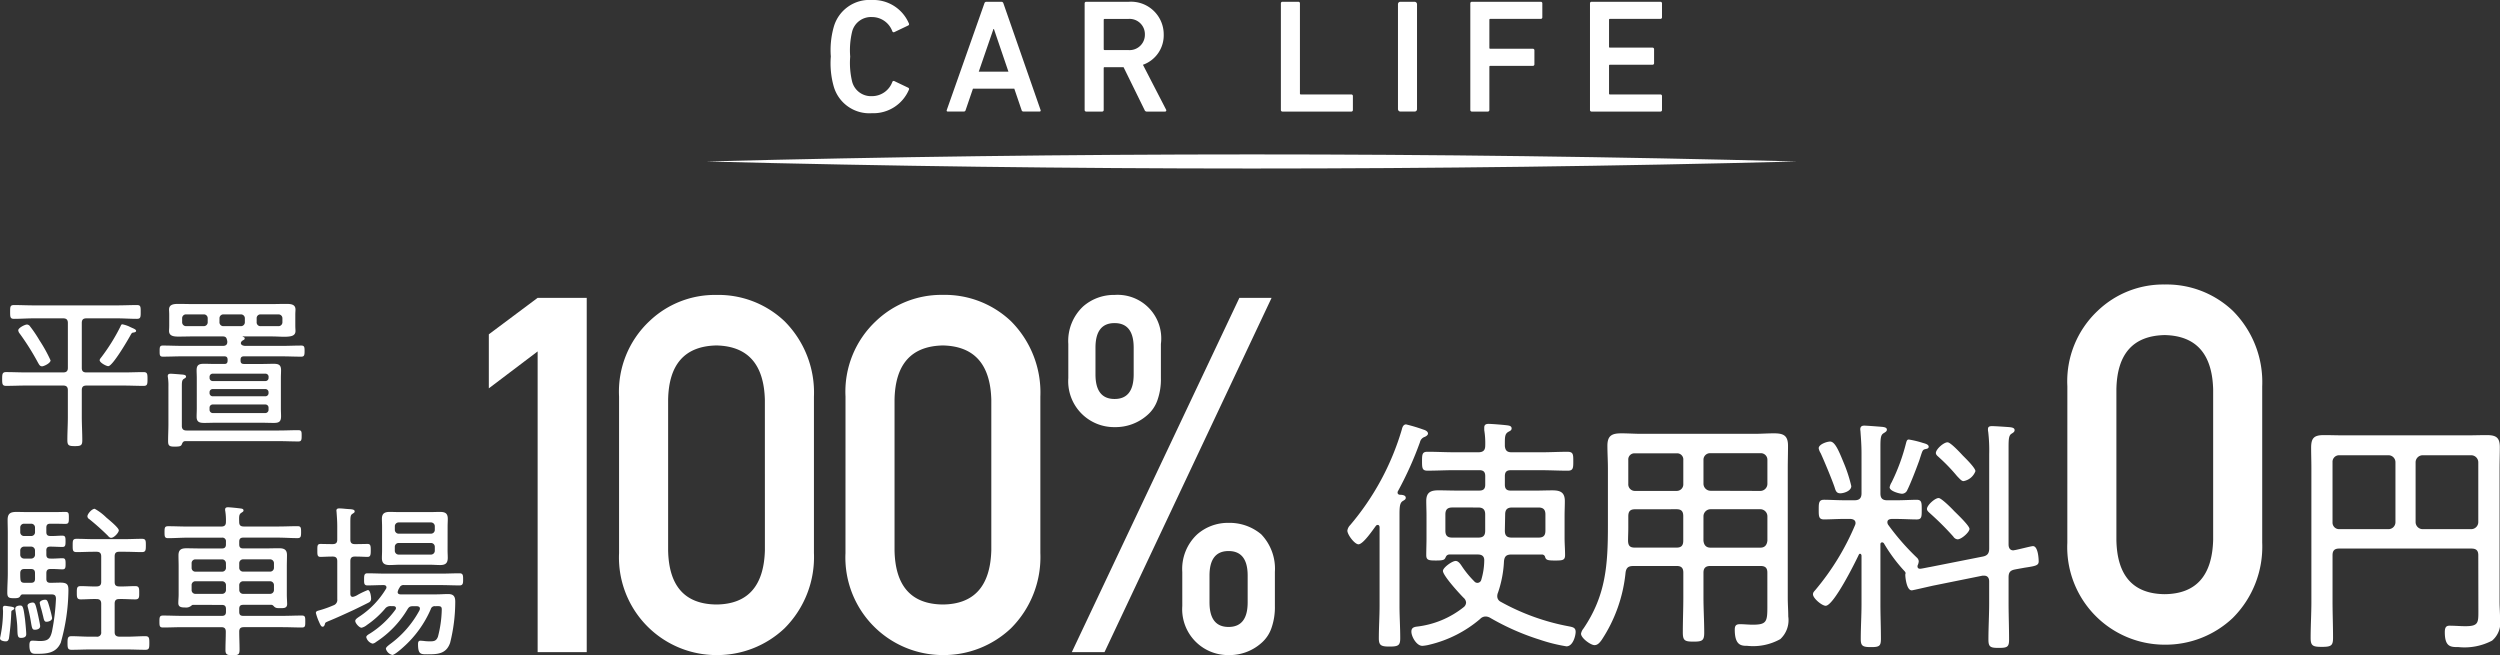 <svg id="point03" xmlns="http://www.w3.org/2000/svg" xmlns:xlink="http://www.w3.org/1999/xlink" width="228.573" height="59.898" viewBox="0 0 228.573 59.898">
  <rect x="0" y="0" width="228.573" height="59.898" fill="#333333" stroke="none"/>
  <defs>
    <clipPath id="clip-path">
      <rect id="長方形_523" data-name="長方形 523" width="228.573" height="59.898" fill="none"/>
    </clipPath>
  </defs>
  <g id="グループ_140" data-name="グループ 140" transform="translate(0 0)" clip-path="url(#clip-path)">
    <path id="パス_362" data-name="パス 362" d="M107.5,5.181a7.756,7.756,0,0,1,.266-2.716A3.385,3.385,0,0,1,111.246,0a3.528,3.528,0,0,1,3.395,2.155.131.131,0,0,1-.073.177l-1.255.6a.131.131,0,0,1-.191-.073,1.982,1.982,0,0,0-1.875-1.3,1.778,1.778,0,0,0-1.8,1.329,7.274,7.274,0,0,0-.177,2.287,7.28,7.28,0,0,0,.177,2.288,1.778,1.778,0,0,0,1.8,1.328,1.982,1.982,0,0,0,1.875-1.3.131.131,0,0,1,.191-.073l1.255.6a.13.13,0,0,1,.073.177,3.528,3.528,0,0,1-3.395,2.155A3.385,3.385,0,0,1,107.763,7.9a7.754,7.754,0,0,1-.266-2.716" transform="translate(-31.537 0)" fill="#fff"/>
    <path id="パス_363" data-name="パス 363" d="M125.936.377a.191.191,0,0,1,.191-.148h1.358a.192.192,0,0,1,.192.148l3.395,9.742c.029.088,0,.148-.1.148h-1.446a.178.178,0,0,1-.192-.148l-.664-1.948h-3.778l-.665,1.948a.177.177,0,0,1-.191.148H122.6c-.1,0-.133-.059-.1-.148Zm2.2,6.244-1.328-3.9h-.044l-1.343,3.9Z" transform="translate(-35.935 -0.067)" fill="#fff"/>
    <path id="パス_364" data-name="パス 364" d="M146.041,10.268a.21.21,0,0,1-.221-.148L143.9,6.209h-1.728a.078.078,0,0,0-.088.088V10.12a.139.139,0,0,1-.148.148h-1.446a.14.14,0,0,1-.148-.148V.378a.14.14,0,0,1,.148-.148h3.882a2.989,2.989,0,0,1,3.2,3,2.856,2.856,0,0,1-1.9,2.76l2.11,4.089a.118.118,0,0,1-.1.192Zm-.191-7.041A1.4,1.4,0,0,0,144.315,1.8h-2.141a.078.078,0,0,0-.088.088V4.555a.078.078,0,0,0,.088.088h2.141a1.4,1.4,0,0,0,1.535-1.417" transform="translate(-41.174 -0.067)" fill="#fff"/>
    <path id="パス_365" data-name="パス 365" d="M165.732.377a.14.14,0,0,1,.148-.148h1.446a.139.139,0,0,1,.148.148V8.614a.079.079,0,0,0,.089.089h4.605a.139.139,0,0,1,.148.147v1.27a.14.14,0,0,1-.148.148H165.88a.14.14,0,0,1-.148-.148Z" transform="translate(-48.622 -0.067)" fill="#fff"/>
    <rect id="長方形_522" data-name="長方形 522" width="1.742" height="10.038" rx="0.209" transform="translate(127.815 0.162)" fill="#fff"/>
    <path id="パス_366" data-name="パス 366" d="M190.243.377a.14.14,0,0,1,.148-.148h6.288a.14.14,0,0,1,.148.148V1.647a.14.14,0,0,1-.148.148h-4.605a.078.078,0,0,0-.089.088V4.437a.078.078,0,0,0,.089.088h3.881a.139.139,0,0,1,.148.148v1.27a.138.138,0,0,1-.148.146h-3.881a.079.079,0,0,0-.089.09V10.12a.139.139,0,0,1-.148.148h-1.446a.14.14,0,0,1-.148-.148Z" transform="translate(-55.813 -0.067)" fill="#fff"/>
    <path id="パス_367" data-name="パス 367" d="M205.727.377a.14.14,0,0,1,.148-.148h6.288a.14.14,0,0,1,.148.148V1.647a.14.14,0,0,1-.148.148h-4.605a.078.078,0,0,0-.089.088V4.334a.078.078,0,0,0,.089.088h3.881a.139.139,0,0,1,.148.148V5.839a.139.139,0,0,1-.148.148h-3.881a.078.078,0,0,0-.089.088V8.614a.079.079,0,0,0,.089.089h4.605a.139.139,0,0,1,.148.147v1.27a.14.14,0,0,1-.148.148h-6.288a.14.14,0,0,1-.148-.148Z" transform="translate(-60.356 -0.067)" fill="#fff"/>
    <path id="パス_368" data-name="パス 368" d="M91.381,20.625c33.113-.856,66.609-.863,99.722,0-33.113.863-66.609.856-99.722,0" transform="translate(-26.809 -5.862)" fill="#fff"/>
    <path id="パス_369" data-name="パス 369" d="M175.36,65.858c-.365,0-1.024-.888-1.024-1.251a.88.88,0,0,1,.25-.5,23.946,23.946,0,0,0,4.732-8.759c.045-.2.136-.455.387-.455a15.09,15.09,0,0,1,1.592.478c.159.045.41.159.41.364,0,.137-.182.251-.3.3a.655.655,0,0,0-.432.478,31.918,31.918,0,0,1-2.024,4.5.206.206,0,0,0-.023.113c0,.137.091.182.2.2.182,0,.546.023.546.273,0,.16-.114.2-.3.318-.25.182-.272.547-.272,1.275v8.258c0,1,.067,1.98.067,2.981,0,.66-.158.774-.977.774-.751,0-.979-.091-.979-.751,0-1,.068-2,.068-3V64.31c0-.114-.045-.228-.182-.228a.226.226,0,0,0-.159.091c-.273.364-1.161,1.684-1.593,1.684m16.813.933h-2.822c-.455,0-.637.158-.683.614a10.3,10.3,0,0,1-.546,2.867.824.824,0,0,0-.069.341.559.559,0,0,0,.319.5,20.572,20.572,0,0,0,6.279,2.253c.319.068.569.114.569.5,0,.319-.228,1.319-.842,1.319a14.922,14.922,0,0,1-2.457-.614,22.313,22.313,0,0,1-4.528-2,.846.846,0,0,0-.409-.114.69.69,0,0,0-.5.228,11.05,11.05,0,0,1-4.6,2.342,3.533,3.533,0,0,1-.682.114c-.524,0-1-.842-1-1.3,0-.319.182-.409.454-.454a8.4,8.4,0,0,0,4.346-1.8.553.553,0,0,0,.2-.409.629.629,0,0,0-.228-.433c-.363-.363-1.888-2.024-1.888-2.456,0-.3.842-.91,1.16-.91.3,0,.5.387.661.614a8.972,8.972,0,0,0,1.046,1.251.364.364,0,0,0,.637-.136,6.369,6.369,0,0,0,.273-1.729c.023-.41-.182-.591-.591-.591h-2.617c-.2.023-.273.136-.341.3-.091.182-.182.25-.842.25-.683,0-.91-.023-.91-.5,0-.524.023-1.047.023-1.569V63.241c0-.455-.023-.888-.023-1.343,0-.8.41-.978,1.115-.978.546,0,1.092.023,1.638.023h2.093c.387,0,.546-.159.546-.546v-.773c0-.387-.16-.546-.546-.546h-2.275c-.819,0-1.639.045-2.458.045-.477,0-.5-.227-.5-.864s.023-.864.5-.864c.819,0,1.639.045,2.458.045h2.184c.454,0,.637-.182.637-.615a7.227,7.227,0,0,0-.091-1.41v-.227c0-.273.16-.342.387-.342.319,0,1.433.091,1.752.137.16.023.364.069.364.273,0,.181-.136.227-.3.318-.341.2-.319.5-.319,1.3.045.432.228.569.637.569h2.64c.819,0,1.638-.045,2.456-.045.524,0,.524.249.524.864,0,.591,0,.864-.5.864-.82,0-1.638-.045-2.48-.045h-2.73c-.387,0-.546.159-.546.546V60.4c0,.387.16.546.546.546h2.207c.524,0,1.047-.023,1.592-.023.729,0,1.138.182,1.138.978,0,.455-.023.888-.023,1.343v2.025c0,.523.045,1.046.045,1.569,0,.478-.228.5-.91.5s-.819-.045-.91-.3a.291.291,0,0,0-.273-.249m-8.213-4.3c-.455,0-.637.2-.637.637v1.479c0,.455.182.637.637.637h2.366c.454,0,.637-.182.637-.637V63.128c0-.432-.182-.637-.637-.637Zm4.8,2.116c0,.455.182.637.637.637h2.435c.454,0,.637-.182.637-.637V63.128c0-.432-.182-.637-.637-.637H189.4c-.454,0-.637.2-.637.637Z" transform="translate(-51.147 -16.09)" fill="#fff"/>
    <path id="パス_370" data-name="パス 370" d="M209.346,68.2c-.432,0-.637.137-.705.591a13.6,13.6,0,0,1-2.184,6.166c-.182.25-.365.477-.66.477-.341,0-1.229-.637-1.229-1.046a1.04,1.04,0,0,1,.228-.478c2.048-3.025,2.23-5.824,2.23-9.373V59.255c0-.683-.046-1.366-.046-2.048,0-.932.41-1.137,1.274-1.137.615,0,1.229.045,1.843.045H220.4c.591,0,1.205-.045,1.82-.045.864,0,1.273.2,1.273,1.137,0,.683-.023,1.365-.023,2.048V71.13c0,.569.046,1.138.046,1.684a2.362,2.362,0,0,1-.729,2.07,5.1,5.1,0,0,1-3.025.614c-.524,0-1.138-.023-1.138-1.479,0-.363.114-.5.477-.5.387,0,.774.046,1.161.046,1.274,0,1.342-.273,1.342-1.639V68.81c0-.432-.182-.614-.637-.614H216.4c-.432,0-.637.182-.637.614v2.253c0,1.092.069,2.161.069,3.231,0,.728-.182.819-.979.819s-.978-.091-.978-.842c0-1.07.046-2.139.046-3.208V68.81c0-.432-.182-.614-.615-.614Zm.159-5.187c-.432,0-.615.182-.615.638v1.046c0,.41-.022.819-.022,1.228.022.433.182.592.614.592H213.3c.433,0,.615-.182.615-.637V63.646c0-.456-.182-.638-.615-.638Zm4.414-4.5a.563.563,0,0,0-.615-.615h-3.8a.563.563,0,0,0-.615.615v2.184a.6.6,0,0,0,.615.637h3.8a.6.6,0,0,0,.615-.637Zm7.052,2.822a.651.651,0,0,0,.637-.637V58.5a.6.6,0,0,0-.637-.615H216.4a.6.6,0,0,0-.637.615v2.184a.651.651,0,0,0,.637.637Zm-5.21,4.549c.045.41.25.637.637.637h4.573c.387,0,.591-.228.637-.637V63.646a.652.652,0,0,0-.637-.638H216.4a.652.652,0,0,0-.637.638Z" transform="translate(-60.016 -16.45)" fill="#fff"/>
    <path id="パス_371" data-name="パス 371" d="M244.134,67.926c0,.182.113.25.3.228.3-.045.591-.114.865-.16l4.823-.955c.432-.09.569-.318.569-.751v-8.6a14.669,14.669,0,0,0-.09-2.047.913.913,0,0,1-.023-.25c0-.25.182-.273.387-.273.273,0,1.251.068,1.57.091.182.023.478.045.478.272,0,.16-.114.228-.3.342-.228.159-.251.5-.251,1.205v8.9c0,.3.114.546.432.546.046,0,.114-.023.136-.023.3-.045,1.5-.364,1.661-.364.478,0,.524,1.205.524,1.388,0,.387-.273.432-1.32.591-.228.046-.523.091-.864.16-.455.091-.569.3-.569.728v2.321c0,1.138.046,2.253.046,3.367,0,.683-.182.75-.956.75-.728,0-.932-.068-.932-.75,0-1.114.068-2.229.068-3.367V69.314c0-.3-.136-.524-.455-.524h-.16l-4.391.888c-.249.046-1.979.455-2.07.455-.5,0-.591-1.3-.591-1.365v-.114a.173.173,0,0,0,.023-.091c0-.069-.023-.091-.069-.158a14.568,14.568,0,0,1-1.911-2.571.229.229,0,0,0-.159-.091.162.162,0,0,0-.16.182v5.459c0,1.07.046,2.116.046,3.163,0,.683-.137.774-.911.774s-.932-.114-.932-.751c0-1.069.069-2.116.069-3.185V66.948c-.023-.091-.046-.16-.137-.16-.068,0-.09.046-.114.091-.341.729-2.3,4.664-3.026,4.664-.341,0-1.16-.683-1.16-1.047,0-.182.114-.273.228-.41a23.174,23.174,0,0,0,3.617-5.915.532.532,0,0,0,.045-.182c0-.273-.2-.364-.454-.387h-.523c-.705,0-1.365.045-1.911.045-.478,0-.478-.3-.478-.888s0-.909.478-.909c.5,0,1.229.045,1.911.045h.887c.432,0,.637-.182.637-.637V57.574c0-.637-.046-1.3-.091-1.911,0-.068-.023-.182-.023-.25,0-.25.136-.341.363-.341s1.388.091,1.661.114c.136.023.409.046.409.25,0,.16-.136.228-.318.341-.251.16-.273.478-.273,1.3V61.26c0,.456.182.637.637.637h.774c.705,0,1.41-.045,1.911-.045.455,0,.455.273.455.909s0,.888-.455.888c-.546,0-1.229-.045-1.911-.045h-.409c-.182.023-.365.068-.365.3a.44.44,0,0,0,.069.228,21.913,21.913,0,0,0,2.617,3,.509.509,0,0,1,.182.341,1.1,1.1,0,0,1-.068.3.333.333,0,0,0-.045.16M237.08,61.26c-.363,0-.432-.249-.523-.546-.228-.683-.978-2.48-1.273-3.117a1.269,1.269,0,0,1-.182-.455c0-.364.75-.614,1.047-.614.432,0,.774.8,1.228,1.911a13.224,13.224,0,0,1,.705,2.162c0,.455-.705.659-1,.659m7.509-4.618c.228.069.568.136.568.364,0,.136-.136.182-.249.2-.3.068-.3.091-.5.705-.046.136-.091.3-.16.478-.249.682-.728,1.934-1.046,2.571a.538.538,0,0,1-.478.341c-.2,0-1.138-.228-1.138-.591a1.277,1.277,0,0,1,.182-.455,17.888,17.888,0,0,0,1.32-3.595c.045-.136.068-.319.25-.319a9.018,9.018,0,0,1,1.251.3m3.208,8.827a.515.515,0,0,1-.387-.25,25.884,25.884,0,0,0-2.093-2.093c-.114-.114-.319-.251-.319-.433,0-.341.728-1,1.069-1,.251,0,1.205.955,1.41,1.183.251.251,1.41,1.343,1.41,1.639s-.728.955-1.091.955m.546-5.324c-.182,0-.341-.2-.591-.455a16.157,16.157,0,0,0-1.638-1.706c-.114-.114-.3-.228-.3-.41,0-.341.705-.977,1.069-.977.273,0,1.16.955,1.388,1.205.251.25,1.16,1.138,1.16,1.433a1.424,1.424,0,0,1-1.092.91" transform="translate(-68.82 -16.157)" fill="#fff"/>
    <path id="パス_372" data-name="パス 372" d="M267.494,46.113a8.842,8.842,0,0,1,2.778-6.9,8.65,8.65,0,0,1,6.119-2.4,8.776,8.776,0,0,1,6.225,2.4,9.224,9.224,0,0,1,2.693,6.909V60.413a9.2,9.2,0,0,1-2.693,6.888,8.944,8.944,0,0,1-6.225,2.443,8.916,8.916,0,0,1-8.9-9.317Zm13.33.289q-.129-4.876-4.433-4.965-4.327.09-4.414,4.965v13.76q.087,4.919,4.414,4.964,4.3-.043,4.433-4.964Z" transform="translate(-78.477 -10.801)" fill="#fff"/>
    <path id="パス_373" data-name="パス 373" d="M314.3,67.285c0-.432-.182-.615-.636-.615H301.588c-.432,0-.614.182-.614.615v4.231c0,1.092.046,2.207.046,3.3,0,.728-.159.842-1.024.842-.819,0-1.025-.091-1.025-.82,0-1.092.069-2.207.069-3.321V59.322c0-.637-.023-1.251-.023-1.865,0-.91.273-1.16,1.183-1.16.615,0,1.206.023,1.8.023h11.262c.592,0,1.205-.023,1.8-.023.842,0,1.206.2,1.206,1.092,0,.637-.023,1.274-.023,1.934V71.516c0,.523.045,1.047.045,1.593a2.154,2.154,0,0,1-.728,1.979,5.417,5.417,0,0,1-3.072.591c-.705,0-1.251,0-1.251-1.365,0-.454.136-.591.432-.591.5,0,.978.046,1.456.046,1.181,0,1.181-.319,1.181-1.365Zm-7.574-8.509a.638.638,0,0,0-.639-.637h-4.5a.6.6,0,0,0-.614.637v5.483a.6.6,0,0,0,.614.637h4.5a.637.637,0,0,0,.639-.637Zm6.938,6.12a.65.65,0,0,0,.636-.637V58.776a.651.651,0,0,0-.636-.637h-4.459a.652.652,0,0,0-.637.637v5.483a.651.651,0,0,0,.637.637Z" transform="translate(-87.712 -16.516)" fill="#fff"/>
    <path id="パス_374" data-name="パス 374" d="M67.712,43.435l-4.463,3.377v-4.94l4.463-3.335H72.2V70.932H67.712Z" transform="translate(-18.556 -11.306)" fill="#fff"/>
    <path id="パス_375" data-name="パス 375" d="M80.1,47.456a8.843,8.843,0,0,1,2.779-6.9A8.65,8.65,0,0,1,89,38.161a8.779,8.779,0,0,1,6.225,2.4,9.227,9.227,0,0,1,2.693,6.909V61.756a9.2,9.2,0,0,1-2.693,6.888A8.947,8.947,0,0,1,89,71.088a8.917,8.917,0,0,1-8.9-9.317Zm13.331.289Q93.3,42.869,89,42.78q-4.327.09-4.414,4.965V61.5q.088,4.919,4.414,4.964,4.3-.043,4.434-4.964Z" transform="translate(-23.5 -11.195)" fill="#fff"/>
    <path id="パス_376" data-name="パス 376" d="M109.4,47.456a8.843,8.843,0,0,1,2.779-6.9,8.65,8.65,0,0,1,6.118-2.4,8.779,8.779,0,0,1,6.225,2.4,9.227,9.227,0,0,1,2.693,6.909V61.756a9.2,9.2,0,0,1-2.693,6.888,8.947,8.947,0,0,1-6.225,2.443,8.917,8.917,0,0,1-8.9-9.317Zm13.331.289q-.13-4.876-4.434-4.965-4.327.09-4.414,4.965V61.5q.088,4.919,4.414,4.964,4.3-.043,4.434-4.964Z" transform="translate(-32.096 -11.195)" fill="#fff"/>
    <path id="パス_377" data-name="パス 377" d="M138.228,42.647a4.323,4.323,0,0,1,1.364-3.443,4.265,4.265,0,0,1,2.88-1.044,3.985,3.985,0,0,1,4.221,4.487v3.111a5.712,5.712,0,0,1-.308,2,3.155,3.155,0,0,1-.945,1.4,4.377,4.377,0,0,1-2.968,1.088,4.192,4.192,0,0,1-4.244-4.486Zm15.64-4.219h2.945L141.536,70.822h-2.989Zm-13.156,7q0,2.245,1.746,2.245t1.746-2.245V42.981q0-2.244-1.746-2.245t-1.746,2.245Zm7.936,18.063a4.323,4.323,0,0,1,1.364-3.441A4.263,4.263,0,0,1,152.893,59a4.492,4.492,0,0,1,2.969,1.044,4.543,4.543,0,0,1,1.253,3.443V66.6a5.716,5.716,0,0,1-.308,2,3.163,3.163,0,0,1-.945,1.4,4.377,4.377,0,0,1-2.969,1.088,4.192,4.192,0,0,1-4.244-4.486Zm2.489,2.779q0,2.246,1.744,2.246t1.745-2.246V63.823q0-2.246-1.745-2.246t-1.744,2.246Z" transform="translate(-40.553 -11.195)" fill="#fff"/>
    <path id="パス_378" data-name="パス 378" d="M7.561,45.222c0,.288.122.409.425.409H11.4c.607,0,1.2-.03,1.805-.03.349,0,.364.167.364.637s-.015.623-.364.623c-.607,0-1.2-.03-1.805-.03H7.985c-.3,0-.425.122-.425.425v2.427c0,.713.046,1.441.046,2.154,0,.47-.137.531-.683.531s-.682-.061-.682-.546c0-.714.045-1.427.045-2.14V47.255c0-.3-.136-.425-.425-.425H2.448c-.591,0-1.2.03-1.805.03-.348,0-.364-.167-.364-.623S.295,45.6.643,45.6c.607,0,1.214.03,1.805.03H5.862c.288,0,.425-.122.425-.409V41.111c0-.3-.136-.425-.425-.425H3.177c-.607,0-1.214.045-1.82.045-.349,0-.349-.182-.349-.637,0-.471,0-.623.364-.623.607,0,1.2.03,1.805.03h7.615c.591,0,1.2-.03,1.805-.03.349,0,.349.152.349.623s0,.637-.349.637c-.607,0-1.214-.045-1.805-.045H7.985c-.3,0-.425.122-.425.425ZM3.92,45.071c-.2,0-.273-.182-.365-.334a22.922,22.922,0,0,0-1.668-2.655.555.555,0,0,1-.136-.3c0-.228.607-.531.8-.531a.377.377,0,0,1,.289.182,11.527,11.527,0,0,1,.849,1.259,13.449,13.449,0,0,1,1.016,1.835c0,.259-.607.547-.789.547m8.419-3.095c-.182.015-.2.03-.319.243-.228.424-1.639,2.836-2.033,2.836-.182,0-.789-.319-.789-.546,0-.091.106-.213.167-.288A17.419,17.419,0,0,0,11.08,41.46c.076-.167.091-.228.2-.228a3.153,3.153,0,0,1,.577.182c.091.046.182.091.258.122.273.122.41.182.41.3,0,.091-.107.122-.182.136" transform="translate(-0.082 -11.58)" fill="#fff"/>
    <path id="パス_379" data-name="パス 379" d="M28.478,43.16H31.83c.592,0,1.184-.03,1.775-.03.288,0,.3.151.3.5s-.016.516-.3.516c-.591,0-1.183-.03-1.775-.03H28.371c-.228,0-.319.091-.319.319v.06c0,.228.091.319.319.319H30.04c.349,0,.683-.016,1.032-.016.455,0,.683.091.683.591,0,.228-.016.471-.016.7v2.807c0,.242.016.47.016.7,0,.516-.213.607-.683.607-.334,0-.683-.016-1.032-.016H25.747c-.334,0-.668.016-1,.016-.425,0-.713-.061-.713-.561,0-.243.016-.5.016-.743V46.088c0-.228-.016-.471-.016-.7,0-.5.228-.591.683-.591.349,0,.7.016,1.032.016h.819c.213,0,.3-.091.3-.319v-.06c0-.228-.091-.319-.3-.319H22.728c-.592,0-1.184.03-1.775.03-.3,0-.3-.152-.3-.516s.016-.5.3-.5c.591,0,1.183.03,1.775.03h3.717c.228,0,.394-.091.394-.349v-.061a.135.135,0,0,0-.016-.076c-.045-.258-.121-.379-.409-.379H23.729c-.455,0-.9.016-1.335.016-.379,0-.88-.016-.88-.516,0-.122.016-.258.016-.485v-1c0-.228-.016-.365-.016-.471,0-.5.485-.516.88-.516.44,0,.88.016,1.335.016h7.13c.425,0,.849-.016,1.274-.016s.941-.015.941.516c0,.136-.016.258-.016.471v1c0,.212.016.349.016.485,0,.44-.365.531-1.047.531-.334,0-.713-.03-1.168-.03H28.31c-.015,0-.076,0-.076.016s.061.03.091.045a.126.126,0,0,1,.106.122c0,.106-.076.122-.2.2a.335.335,0,0,0-.152.213c0,.213.228.258.4.273m-6.4,9.208c-.5,0-.652-.045-.652-.5,0-.516.03-1.047.03-1.563V46.877a4.979,4.979,0,0,0-.045-.82.524.524,0,0,1-.015-.151c0-.167.136-.2.257-.2.167,0,.88.061,1.078.076.122.015.334.03.334.182,0,.107-.076.137-.2.212-.167.107-.182.273-.182.7v3.61c0,.288.152.41.425.41h8.465c.577,0,1.168-.03,1.745-.03.319,0,.319.136.319.516,0,.364-.016.516-.3.516-.592,0-1.184-.03-1.76-.03H23.016c-.2,0-.258.106-.334.288-.061.182-.228.213-.607.213m1-12.09a.35.35,0,0,0-.364.363v.334a.354.354,0,0,0,.364.379h1.608a.354.354,0,0,0,.365-.379v-.334a.35.35,0,0,0-.365-.363ZM30.617,46a.287.287,0,0,0-.3-.3H25.519a.286.286,0,0,0-.3.3v.076a.286.286,0,0,0,.3.3h4.794a.287.287,0,0,0,.3-.3Zm-5.1,1.108a.286.286,0,0,0-.3.3v.06a.287.287,0,0,0,.3.3h4.794a.287.287,0,0,0,.3-.3v-.06a.287.287,0,0,0-.3-.3Zm0,1.41a.287.287,0,0,0-.3.3v.167a.3.3,0,0,0,.3.318h4.794a.3.3,0,0,0,.3-.318v-.167a.287.287,0,0,0-.3-.3Zm.607-7.54a.354.354,0,0,0,.364.379h1.578a.358.358,0,0,0,.379-.379v-.334a.354.354,0,0,0-.379-.363H26.49a.35.35,0,0,0-.364.363Zm3.4,0a.346.346,0,0,0,.364.379H31.5a.358.358,0,0,0,.379-.379v-.334a.354.354,0,0,0-.379-.363H29.888a.342.342,0,0,0-.364.363Z" transform="translate(-6.058 -11.536)" fill="#fff"/>
    <path id="パス_380" data-name="パス 380" d="M1.122,75.115c-.091.045-.091.122-.091.228A22.742,22.742,0,0,1,.819,77.68c-.046.166-.106.273-.3.273-.121,0-.515-.046-.515-.273a.652.652,0,0,1,.03-.167,11.631,11.631,0,0,0,.243-2.292c0-.106-.015-.212-.015-.319s.045-.2.182-.2a1.65,1.65,0,0,1,.258.03c.273.045.607.061.607.2,0,.091-.106.137-.182.182m3.111-5.461v.364c0,.258.106.365.364.365.409.015.834-.03,1.107-.03s.288.152.288.516c0,.348-.016.5-.288.5s-.7-.045-1.107-.03c-.258,0-.364.122-.364.379v.516c0,.258.106.365.364.365h.045c.288,0,.592-.016.88-.016.683,0,.729.243.729.743a18.126,18.126,0,0,1-.7,4.748c-.425.956-1.259,1.017-2.184,1.017-.365,0-.683.03-.683-.774,0-.182.015-.425.242-.425h.122c.2,0,.394.03.591.03.7,0,.941-.167,1.107-.865a19.573,19.573,0,0,0,.365-2.988c0-.455-.258-.41-.668-.41H2.078c-.136,0-.182.076-.243.182-.09.136-.228.167-.546.167-.47,0-.622-.046-.622-.516,0-.592.046-1.184.046-1.759V68c0-.379-.016-.76-.016-1.153,0-.592.258-.729.819-.729.349,0,.7.015,1.062.015H5.006c.334,0,.653-.015.971-.015s.319.136.319.546-.015.546-.319.546-.652-.015-.971-.015H4.6c-.258,0-.364.106-.364.365v.394c0,.257.106.364.364.364.364.015.728-.03,1.092-.03.288,0,.3.152.3.516s-.016.516-.288.516c-.349,0-.729-.03-1.107-.03-.258,0-.364.106-.364.364m-2.321,7.98c-.349,0-.3-.3-.334-1.061-.015-.38-.106-1.062-.167-1.457a.526.526,0,0,1-.015-.152c0-.242.288-.288.47-.288.243,0,.288.242.425,1.289.03.3.107,1.032.107,1.336,0,.273-.243.334-.485.334M3.2,67.561a.343.343,0,0,0-.365-.365H2.215a.342.342,0,0,0-.364.365v.394a.342.342,0,0,0,.364.364h.622a.343.343,0,0,0,.365-.364Zm0,2.093a.351.351,0,0,0-.365-.364H2.215a.35.35,0,0,0-.364.364v.364a.35.35,0,0,0,.364.365h.622a.351.351,0,0,0,.365-.365Zm0,2.063c0-.258-.107-.379-.365-.379H2.215c-.243,0-.364.122-.364.379v.03c0,.167,0,.334.015.5.016.259.122.35.365.35h.606c.258,0,.365-.107.365-.365ZM3.185,76.89c-.228,0-.258-.121-.349-.652-.045-.3-.121-.728-.273-1.336a1.035,1.035,0,0,1-.046-.212c0-.228.365-.288.471-.288.228,0,.273.2.455.986.045.2.228,1.032.228,1.168,0,.257-.273.334-.485.334m1.365-1.957a8.027,8.027,0,0,1,.213.88c0,.258-.349.348-.516.348-.182,0-.228-.136-.3-.485-.045-.167-.09-.379-.167-.653a4.955,4.955,0,0,1-.151-.591c0-.182.318-.288.485-.288.212,0,.242.106.44.789M12.364,72.9c.364,0,.364.2.364.623,0,.409,0,.591-.364.591-.485,0-.971-.045-1.472-.03-.288,0-.409.122-.409.425V77.1c0,.289.122.4.409.425h.714c.561,0,1.122-.045,1.683-.045.349,0,.365.167.365.621,0,.471-.016.622-.365.622-.561,0-1.122-.03-1.683-.03H8.222c-.561,0-1.123.03-1.684.03-.349,0-.364-.181-.364-.622s.015-.621.364-.621c.561,0,1.123.045,1.684.045h.606a.371.371,0,0,0,.425-.425V74.509c0-.3-.136-.425-.425-.425-.485-.015-.955.03-1.441.03-.349,0-.364-.182-.364-.591,0-.44,0-.623.364-.623.485,0,.955.046,1.441.03.289,0,.425-.121.425-.409V70.184c0-.3-.136-.424-.425-.424H8.556c-.516,0-1.032.03-1.547.03-.364,0-.364-.167-.364-.608s0-.606.364-.606c.516,0,1.032.03,1.547.03h2.852c.516,0,1.047-.03,1.563-.03.364,0,.364.167.364.606s-.016.608-.364.608c-.516,0-1.047-.03-1.563-.03h-.516c-.288,0-.409.122-.409.424v2.337c0,.3.122.409.425.409.485.016.971-.03,1.456-.03m-2.64-6.265c.213.182,1.138.926,1.138,1.168,0,.2-.425.683-.7.683-.136,0-.243-.122-.319-.213a22.5,22.5,0,0,0-1.684-1.5.308.308,0,0,1-.167-.258c0-.2.394-.683.668-.683a4.908,4.908,0,0,1,1.061.8" transform="translate(0 -19.313)" fill="#fff"/>
    <path id="パス_381" data-name="パス 381" d="M23.708,74.558c-.091,0-.137.061-.2.106a.745.745,0,0,1-.531.136c-.394,0-.622-.06-.622-.409,0-.258.03-.516.03-.773v-2.58c0-.334-.015-.667-.015-1,0-.5.227-.652.712-.652.425,0,.85.016,1.29.016h1.972c.243,0,.365-.107.365-.365v-.257a.322.322,0,0,0-.365-.365h-3.14c-.591,0-1.184.046-1.775.046-.319,0-.334-.137-.334-.546s.015-.546.334-.546c.591,0,1.184.03,1.775.03h3.079c.288,0,.425-.122.425-.409A5.353,5.353,0,0,0,26.651,66a.556.556,0,0,1-.016-.152c0-.167.107-.212.258-.212.182,0,.91.076,1.123.106.122.015.3.03.3.182,0,.106-.076.136-.212.227-.2.136-.2.319-.182.835,0,.288.122.409.425.409h3.125c.591,0,1.183-.03,1.775-.03.319,0,.334.136.334.546s-.03.546-.334.546c-.592,0-1.184-.046-1.775-.046H28.289c-.258,0-.364.122-.364.365v.257c0,.258.106.365.364.365h2c.425,0,.835-.016,1.259-.016.455,0,.743.107.743.622,0,.349-.015.683-.015,1.032v2.655c0,.151.03.683.03.789,0,.409-.349.379-.653.379-.258,0-.364,0-.516-.121-.076-.076-.151-.182-.273-.182H28.289c-.258,0-.364.106-.364.363V75.2c0,.258.106.365.364.365h3.58c.591,0,1.184-.03,1.775-.03.319,0,.319.151.319.546,0,.41,0,.547-.319.547-.591,0-1.184-.03-1.775-.03H28.35c-.288,0-.425.106-.425.409,0,.546.03,1.092.03,1.639,0,.47-.122.516-.637.516-.455,0-.652-.03-.652-.471,0-.56.03-1.121.03-1.683,0-.288-.122-.409-.41-.409H22.737c-.592,0-1.184.03-1.775.03-.319,0-.334-.137-.334-.547,0-.394.016-.546.334-.546.591,0,1.183.03,1.775.03h3.61c.243,0,.365-.107.365-.365v-.273c0-.257-.122-.363-.365-.363Zm3-3.793a.351.351,0,0,0-.365-.364H23.936a.343.343,0,0,0-.365.364v.394a.343.343,0,0,0,.365.365h2.412a.351.351,0,0,0,.365-.365ZM23.936,72.4a.347.347,0,0,0-.365.379v.409a.343.343,0,0,0,.365.365h2.412a.351.351,0,0,0,.365-.365v-.409a.355.355,0,0,0-.365-.379Zm6.8-.88a.351.351,0,0,0,.364-.365v-.394a.351.351,0,0,0-.364-.364H28.289a.351.351,0,0,0-.364.364v.394a.351.351,0,0,0,.364.365Zm-2.807,1.668a.351.351,0,0,0,.364.365h2.443a.351.351,0,0,0,.364-.365v-.409a.355.355,0,0,0-.364-.379H28.289a.355.355,0,0,0-.364.379Z" transform="translate(-6.052 -19.257)" fill="#fff"/>
    <path id="パス_382" data-name="パス 382" d="M42.826,70.612c0-.3-.122-.425-.425-.425h-.046c-.364,0-.88.03-1.062.03-.3,0-.288-.213-.288-.591,0-.395-.015-.592.288-.592.228,0,.668.015,1.062.015H42.4c.3,0,.425-.12.425-.409V67.411c0-.409-.03-.849-.061-1.259,0-.046-.015-.121-.015-.167,0-.167.121-.2.257-.2.288,0,.577.046.865.061.334.016.546.046.546.213,0,.105-.076.136-.213.227-.167.107-.182.273-.182.8V68.64c0,.289.122.409.41.409h.106c.394,0,.819-.015,1.062-.015.273,0,.288.182.288.592,0,.379-.016.591-.288.591-.213,0-.7-.03-1.062-.03h-.106c-.288,0-.41.122-.41.425v2.973c0,.152.045.288.228.288a1.406,1.406,0,0,0,.47-.2,7.439,7.439,0,0,1,.9-.425c.228,0,.3.607.3.773a.376.376,0,0,1-.182.35c-.046.03-1.335.667-1.442.712-.758.349-1.517.7-2.291,1.017-.242.106-.273.122-.3.228s-.076.273-.212.273-.2-.137-.334-.44a4.767,4.767,0,0,1-.289-.819c0-.182.2-.2.334-.243a9.862,9.862,0,0,0,1.275-.455.515.515,0,0,0,.348-.562Zm8.556,4.369a9.89,9.89,0,0,1-2.518,3.489c-.167.152-.8.713-1,.713a.8.8,0,0,1-.592-.561c0-.152.228-.3.334-.394a9.26,9.26,0,0,0,2.746-3.141.452.452,0,0,0,.03-.136c0-.182-.137-.212-.289-.227H49.8c-.288,0-.394.03-.546.272a9.1,9.1,0,0,1-2.882,3,.627.627,0,0,1-.319.152.814.814,0,0,1-.577-.591c0-.152.242-.273.364-.349a8.468,8.468,0,0,0,2.306-2.169.213.213,0,0,0,.046-.136c0-.136-.122-.182-.228-.182h-.2a.609.609,0,0,0-.577.242,8.362,8.362,0,0,1-1.639,1.472,1.219,1.219,0,0,1-.5.259c-.213,0-.577-.41-.577-.623,0-.152.2-.273.349-.379a7.9,7.9,0,0,0,2.458-2.549.243.243,0,0,0,.045-.136c0-.166-.136-.212-.258-.212-.5,0-.986.03-1.487.03-.319,0-.3-.243-.3-.546,0-.334,0-.561.3-.561.577,0,1.153.03,1.73.03h4.976c.577,0,1.152-.03,1.729-.03.319,0,.319.212.319.561,0,.319,0,.546-.319.546-.577,0-1.153-.03-1.729-.03H48.94a.388.388,0,0,0-.425.242,1,1,0,0,0-.167.394c0,.152.106.2.242.213H51.9c.364,0,.712-.03,1.061-.03.5,0,.652.228.652.7a15.5,15.5,0,0,1-.47,3.762c-.349,1-1.108,1.047-2.033,1.047-.637,0-.9.03-.9-.925,0-.182.03-.319.228-.319.076,0,.166.015.227.015a4.29,4.29,0,0,0,.623.045c.379,0,.591-.03.743-.424a10.556,10.556,0,0,0,.35-2.489c0-.318-.152-.318-.592-.3a.364.364,0,0,0-.409.257m1.532-5.355c0,.228.016.44.016.667,0,.5-.213.667-.7.667-.319,0-.623-.029-.941-.029H48.546c-.3,0-.607.029-.926.029-.455,0-.713-.136-.713-.637,0-.228.016-.47.016-.7V67.441c0-.243-.016-.47-.016-.713,0-.485.258-.623.713-.623.3,0,.622.016.926.016h2.746c.3,0,.607-.016.925-.016.471,0,.714.122.714.638,0,.228-.016.454-.016.7Zm-1.532-1.533a.35.35,0,0,0,.364-.364v-.3a.351.351,0,0,0-.364-.365H48.455a.351.351,0,0,0-.365.365v.3a.35.35,0,0,0,.365.364Zm-2.928.85a.35.35,0,0,0-.365.364v.319a.354.354,0,0,0,.365.379h2.928a.354.354,0,0,0,.364-.379v-.319a.35.35,0,0,0-.364-.364Z" transform="translate(-11.99 -19.301)" fill="#fff"/>
  </g>
</svg>

